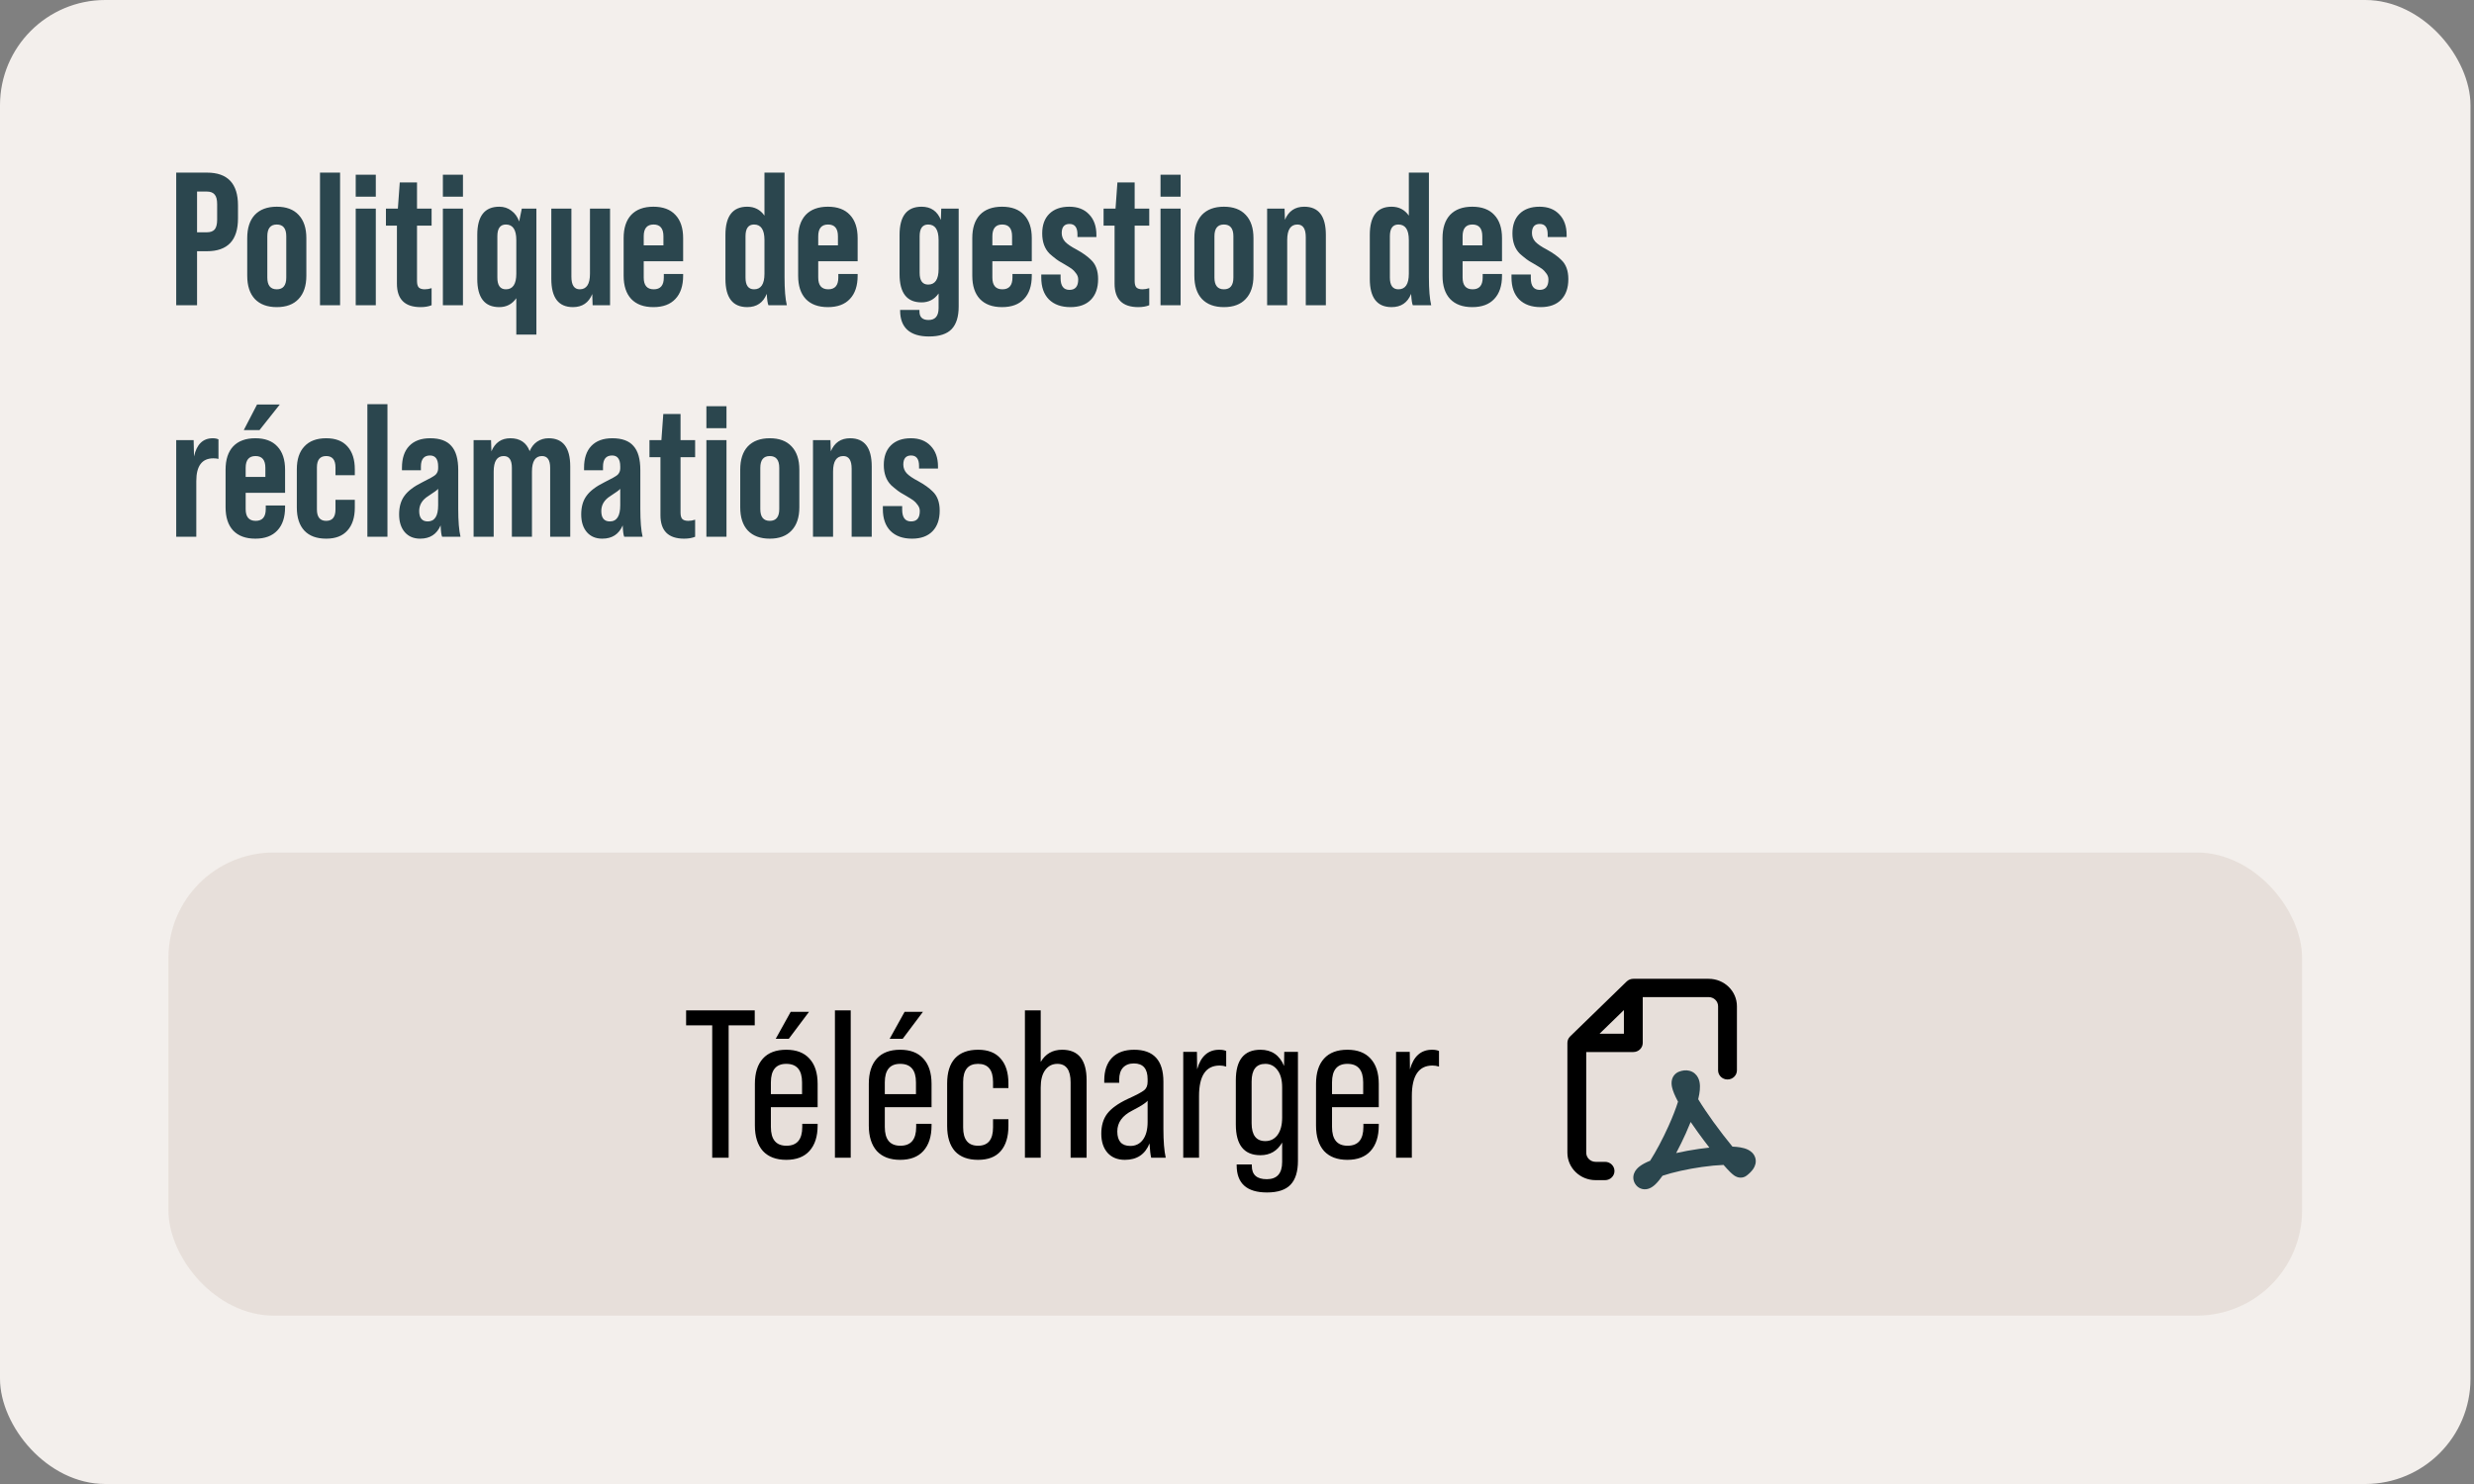 <svg width="235" height="141" viewBox="0 0 235 141" fill="none" xmlns="http://www.w3.org/2000/svg">
<rect x="0" y="0" width="235" height="141" fill="#808080" stroke="none"/>
<rect width="234.667" height="141" rx="10" fill="#F3EFEC"/>
<path d="M18.718 29H16.738V16.4H19.654C21.622 16.4 22.606 17.438 22.606 19.514V20.756C22.606 22.832 21.622 23.87 19.654 23.87H18.718V29ZM18.718 18.2V22.07H19.654C19.99 22.07 20.236 21.98 20.392 21.8C20.548 21.608 20.626 21.302 20.626 20.882V19.388C20.626 18.968 20.548 18.668 20.392 18.488C20.236 18.296 19.99 18.2 19.654 18.2H18.718ZM23.484 26.192V22.628C23.484 21.668 23.724 20.93 24.204 20.414C24.696 19.898 25.392 19.64 26.292 19.64C27.192 19.64 27.882 19.898 28.362 20.414C28.854 20.93 29.1 21.668 29.1 22.628V26.192C29.1 27.152 28.854 27.89 28.362 28.406C27.882 28.922 27.192 29.18 26.292 29.18C25.392 29.18 24.696 28.922 24.204 28.406C23.724 27.89 23.484 27.152 23.484 26.192ZM27.192 26.372V22.448C27.192 21.704 26.892 21.332 26.292 21.332C25.692 21.332 25.392 21.704 25.392 22.448V26.372C25.392 27.116 25.692 27.488 26.292 27.488C26.892 27.488 27.192 27.116 27.192 26.372ZM32.304 29H30.396V16.4H32.304V29ZM35.697 18.686H33.789V16.598H35.697V18.686ZM35.697 29H33.789V19.82H35.697V29ZM40.997 19.82V21.44H39.611V26.696C39.611 26.984 39.665 27.188 39.773 27.308C39.893 27.428 40.085 27.488 40.349 27.488C40.553 27.488 40.769 27.452 40.997 27.38V29C40.709 29.12 40.361 29.18 39.953 29.18C38.453 29.18 37.703 28.436 37.703 26.948V21.44H36.659V19.82H37.793L37.973 17.336H39.611V19.82H40.997ZM43.976 18.686H42.068V16.598H43.976V18.686ZM43.976 29H42.068V19.82H43.976V29ZM49.313 21.044L49.565 19.82H50.951V31.79H49.043V28.334C48.647 28.898 48.107 29.18 47.423 29.18C46.031 29.18 45.335 28.286 45.335 26.498V22.322C45.335 20.534 46.031 19.64 47.423 19.64C47.867 19.64 48.251 19.766 48.575 20.018C48.911 20.258 49.157 20.6 49.313 21.044ZM48.053 27.488C48.713 27.488 49.043 26.996 49.043 26.012V22.808C49.043 21.824 48.713 21.332 48.053 21.332C47.513 21.332 47.243 21.704 47.243 22.448V26.372C47.243 27.116 47.513 27.488 48.053 27.488ZM56.04 26.012V19.82H57.948V29H56.292L56.256 27.938C55.92 28.766 55.308 29.18 54.42 29.18C53.052 29.18 52.368 28.286 52.368 26.498V19.82H54.276V26.282C54.276 27.086 54.54 27.488 55.068 27.488C55.716 27.488 56.04 26.996 56.04 26.012ZM64.89 22.628V24.824H61.146V26.372C61.146 27.116 61.464 27.488 62.1 27.488C62.736 27.488 63.054 27.116 63.054 26.372V26.03H64.89V26.192C64.89 27.152 64.644 27.89 64.152 28.406C63.672 28.922 62.976 29.18 62.064 29.18C61.152 29.18 60.45 28.922 59.958 28.406C59.478 27.89 59.238 27.152 59.238 26.192V22.628C59.238 21.668 59.478 20.93 59.958 20.414C60.45 19.898 61.152 19.64 62.064 19.64C62.976 19.64 63.672 19.898 64.152 20.414C64.644 20.93 64.89 21.668 64.89 22.628ZM61.146 22.448V23.312H63.018V22.448C63.018 21.704 62.706 21.332 62.082 21.332C61.458 21.332 61.146 21.704 61.146 22.448ZM74.739 29H72.993C72.921 28.856 72.867 28.496 72.831 27.92C72.495 28.76 71.877 29.18 70.977 29.18C69.597 29.18 68.907 28.286 68.907 26.498V22.322C68.907 20.534 69.597 19.64 70.977 19.64C71.673 19.64 72.219 19.922 72.615 20.486V16.4H74.523V26.354C74.523 27.518 74.595 28.4 74.739 29ZM71.625 27.488C72.285 27.488 72.615 26.996 72.615 26.012V22.808C72.615 21.824 72.285 21.332 71.625 21.332C71.085 21.332 70.815 21.704 70.815 22.448V26.372C70.815 27.116 71.085 27.488 71.625 27.488ZM81.466 22.628V24.824H77.722V26.372C77.722 27.116 78.04 27.488 78.676 27.488C79.312 27.488 79.63 27.116 79.63 26.372V26.03H81.466V26.192C81.466 27.152 81.22 27.89 80.728 28.406C80.248 28.922 79.552 29.18 78.64 29.18C77.728 29.18 77.026 28.922 76.534 28.406C76.054 27.89 75.814 27.152 75.814 26.192V22.628C75.814 21.668 76.054 20.93 76.534 20.414C77.026 19.898 77.728 19.64 78.64 19.64C79.552 19.64 80.248 19.898 80.728 20.414C81.22 20.93 81.466 21.668 81.466 22.628ZM77.722 22.448V23.312H79.594V22.448C79.594 21.704 79.282 21.332 78.658 21.332C78.034 21.332 77.722 21.704 77.722 22.448ZM89.371 20.9L89.407 19.82H91.063V29.126C91.063 30.086 90.841 30.8 90.397 31.268C89.953 31.736 89.233 31.97 88.237 31.97C87.337 31.97 86.653 31.76 86.185 31.34C85.729 30.92 85.501 30.308 85.501 29.504V29.45H87.337V29.594C87.337 30.134 87.625 30.404 88.201 30.404C88.837 30.404 89.155 30.026 89.155 29.27V27.884C88.759 28.448 88.219 28.73 87.535 28.73C86.143 28.73 85.447 27.836 85.447 26.048V22.322C85.447 20.534 86.143 19.64 87.535 19.64C88.423 19.64 89.035 20.06 89.371 20.9ZM88.165 27.038C88.825 27.038 89.155 26.546 89.155 25.562V22.808C89.155 21.824 88.825 21.332 88.165 21.332C87.625 21.332 87.355 21.704 87.355 22.448V25.922C87.355 26.666 87.625 27.038 88.165 27.038ZM98.007 22.628V24.824H94.263V26.372C94.263 27.116 94.581 27.488 95.217 27.488C95.853 27.488 96.171 27.116 96.171 26.372V26.03H98.007V26.192C98.007 27.152 97.761 27.89 97.269 28.406C96.789 28.922 96.093 29.18 95.181 29.18C94.269 29.18 93.567 28.922 93.075 28.406C92.595 27.89 92.355 27.152 92.355 26.192V22.628C92.355 21.668 92.595 20.93 93.075 20.414C93.567 19.898 94.269 19.64 95.181 19.64C96.093 19.64 96.789 19.898 97.269 20.414C97.761 20.93 98.007 21.668 98.007 22.628ZM94.263 22.448V23.312H96.135V22.448C96.135 21.704 95.823 21.332 95.199 21.332C94.575 21.332 94.263 21.704 94.263 22.448ZM101.679 29.18C100.803 29.18 100.119 28.934 99.627 28.442C99.147 27.95 98.907 27.26 98.907 26.372V26.084H100.743V26.426C100.743 27.17 101.025 27.542 101.589 27.542C102.141 27.542 102.417 27.212 102.417 26.552C102.417 26.336 102.345 26.138 102.201 25.958C102.069 25.778 101.937 25.64 101.805 25.544C101.673 25.448 101.433 25.298 101.085 25.094C100.677 24.866 100.425 24.71 100.329 24.626C100.053 24.41 99.843 24.236 99.699 24.104C99.231 23.636 98.997 22.994 98.997 22.178C98.997 21.386 99.219 20.768 99.663 20.324C100.119 19.868 100.755 19.64 101.571 19.64C102.363 19.64 102.987 19.88 103.443 20.36C103.911 20.84 104.145 21.494 104.145 22.322V22.52H102.345V22.268C102.345 21.608 102.093 21.278 101.589 21.278C101.097 21.278 100.851 21.566 100.851 22.142C100.851 22.454 100.959 22.73 101.175 22.97C101.391 23.198 101.751 23.444 102.255 23.708C102.843 24.032 103.299 24.356 103.623 24.68C104.079 25.1 104.307 25.712 104.307 26.516C104.307 27.356 104.079 28.01 103.623 28.478C103.167 28.946 102.519 29.18 101.679 29.18ZM109.165 19.82V21.44H107.779V26.696C107.779 26.984 107.833 27.188 107.941 27.308C108.061 27.428 108.253 27.488 108.517 27.488C108.721 27.488 108.937 27.452 109.165 27.38V29C108.877 29.12 108.529 29.18 108.121 29.18C106.621 29.18 105.871 28.436 105.871 26.948V21.44H104.827V19.82H105.961L106.141 17.336H107.779V19.82H109.165ZM112.144 18.686H110.236V16.598H112.144V18.686ZM112.144 29H110.236V19.82H112.144V29ZM113.449 26.192V22.628C113.449 21.668 113.689 20.93 114.169 20.414C114.661 19.898 115.357 19.64 116.257 19.64C117.157 19.64 117.847 19.898 118.327 20.414C118.819 20.93 119.065 21.668 119.065 22.628V26.192C119.065 27.152 118.819 27.89 118.327 28.406C117.847 28.922 117.157 29.18 116.257 29.18C115.357 29.18 114.661 28.922 114.169 28.406C113.689 27.89 113.449 27.152 113.449 26.192ZM117.157 26.372V22.448C117.157 21.704 116.857 21.332 116.257 21.332C115.657 21.332 115.357 21.704 115.357 22.448V26.372C115.357 27.116 115.657 27.488 116.257 27.488C116.857 27.488 117.157 27.116 117.157 26.372ZM123.889 19.64C125.257 19.64 125.941 20.534 125.941 22.322V29H124.033V22.538C124.033 21.734 123.769 21.332 123.241 21.332C122.593 21.332 122.269 21.824 122.269 22.808V29H120.361V19.82H122.017L122.053 20.882C122.401 20.054 123.013 19.64 123.889 19.64ZM135.946 29H134.2C134.128 28.856 134.074 28.496 134.038 27.92C133.702 28.76 133.084 29.18 132.184 29.18C130.804 29.18 130.114 28.286 130.114 26.498V22.322C130.114 20.534 130.804 19.64 132.184 19.64C132.88 19.64 133.426 19.922 133.822 20.486V16.4H135.73V26.354C135.73 27.518 135.802 28.4 135.946 29ZM132.832 27.488C133.492 27.488 133.822 26.996 133.822 26.012V22.808C133.822 21.824 133.492 21.332 132.832 21.332C132.292 21.332 132.022 21.704 132.022 22.448V26.372C132.022 27.116 132.292 27.488 132.832 27.488ZM142.673 22.628V24.824H138.929V26.372C138.929 27.116 139.247 27.488 139.883 27.488C140.519 27.488 140.837 27.116 140.837 26.372V26.03H142.673V26.192C142.673 27.152 142.427 27.89 141.935 28.406C141.455 28.922 140.759 29.18 139.847 29.18C138.935 29.18 138.233 28.922 137.741 28.406C137.261 27.89 137.021 27.152 137.021 26.192V22.628C137.021 21.668 137.261 20.93 137.741 20.414C138.233 19.898 138.935 19.64 139.847 19.64C140.759 19.64 141.455 19.898 141.935 20.414C142.427 20.93 142.673 21.668 142.673 22.628ZM138.929 22.448V23.312H140.801V22.448C140.801 21.704 140.489 21.332 139.865 21.332C139.241 21.332 138.929 21.704 138.929 22.448ZM146.345 29.18C145.469 29.18 144.785 28.934 144.293 28.442C143.813 27.95 143.573 27.26 143.573 26.372V26.084H145.409V26.426C145.409 27.17 145.691 27.542 146.255 27.542C146.807 27.542 147.083 27.212 147.083 26.552C147.083 26.336 147.011 26.138 146.867 25.958C146.735 25.778 146.603 25.64 146.471 25.544C146.339 25.448 146.099 25.298 145.751 25.094C145.343 24.866 145.091 24.71 144.995 24.626C144.719 24.41 144.509 24.236 144.365 24.104C143.897 23.636 143.663 22.994 143.663 22.178C143.663 21.386 143.885 20.768 144.329 20.324C144.785 19.868 145.421 19.64 146.237 19.64C147.029 19.64 147.653 19.88 148.109 20.36C148.577 20.84 148.811 21.494 148.811 22.322V22.52H147.011V22.268C147.011 21.608 146.759 21.278 146.255 21.278C145.763 21.278 145.517 21.566 145.517 22.142C145.517 22.454 145.625 22.73 145.841 22.97C146.057 23.198 146.417 23.444 146.921 23.708C147.509 24.032 147.965 24.356 148.289 24.68C148.745 25.1 148.973 25.712 148.973 26.516C148.973 27.356 148.745 28.01 148.289 28.478C147.833 28.946 147.185 29.18 146.345 29.18ZM20.212 41.64C20.428 41.64 20.608 41.676 20.752 41.748V43.602C20.608 43.566 20.446 43.548 20.266 43.548C19.186 43.548 18.646 44.268 18.646 45.708V51H16.738V41.82H18.394L18.43 43.368C18.682 42.216 19.276 41.64 20.212 41.64ZM24.415 38.436H26.575L24.649 40.866H23.155L24.415 38.436ZM27.079 44.628V46.824H23.335V48.372C23.335 49.116 23.653 49.488 24.289 49.488C24.925 49.488 25.243 49.116 25.243 48.372V48.03H27.079V48.192C27.079 49.152 26.833 49.89 26.341 50.406C25.861 50.922 25.165 51.18 24.253 51.18C23.341 51.18 22.639 50.922 22.147 50.406C21.667 49.89 21.427 49.152 21.427 48.192V44.628C21.427 43.668 21.667 42.93 22.147 42.414C22.639 41.898 23.341 41.64 24.253 41.64C25.165 41.64 25.861 41.898 26.341 42.414C26.833 42.93 27.079 43.668 27.079 44.628ZM23.335 44.448V45.312H25.207V44.448C25.207 43.704 24.895 43.332 24.271 43.332C23.647 43.332 23.335 43.704 23.335 44.448ZM28.195 48.228V44.592C28.195 43.644 28.435 42.918 28.915 42.414C29.395 41.898 30.085 41.64 30.985 41.64C31.873 41.64 32.545 41.898 33.001 42.414C33.469 42.93 33.703 43.656 33.703 44.592V45.15H31.867V44.412C31.867 43.692 31.573 43.332 30.985 43.332C30.397 43.332 30.103 43.692 30.103 44.412V48.408C30.103 49.128 30.397 49.488 30.985 49.488C31.573 49.488 31.867 49.128 31.867 48.408V47.49H33.703V48.228C33.703 49.164 33.469 49.89 33.001 50.406C32.545 50.922 31.873 51.18 30.985 51.18C30.085 51.18 29.395 50.928 28.915 50.424C28.435 49.908 28.195 49.176 28.195 48.228ZM36.804 51H34.896V38.4H36.804V51ZM43.743 51H41.997C41.925 50.856 41.877 50.496 41.853 49.92C41.493 50.76 40.845 51.18 39.909 51.18C39.297 51.18 38.811 50.976 38.451 50.568C38.091 50.148 37.911 49.584 37.911 48.876C37.911 48.156 38.079 47.568 38.415 47.112C38.751 46.644 39.321 46.212 40.125 45.816C40.785 45.492 41.199 45.258 41.367 45.114C41.535 44.946 41.619 44.742 41.619 44.502V44.322C41.619 43.626 41.361 43.278 40.845 43.278C40.269 43.278 39.981 43.632 39.981 44.34V44.682H38.181V44.448C38.181 43.548 38.409 42.858 38.865 42.378C39.333 41.886 39.999 41.64 40.863 41.64C41.787 41.64 42.459 41.886 42.879 42.378C43.311 42.858 43.527 43.62 43.527 44.664V48.354C43.527 49.518 43.599 50.4 43.743 51ZM40.629 49.542C41.289 49.542 41.619 49.032 41.619 48.012V46.446C41.535 46.554 41.223 46.782 40.683 47.13C40.107 47.49 39.819 47.964 39.819 48.552C39.819 49.212 40.089 49.542 40.629 49.542ZM52.114 41.64C53.482 41.64 54.166 42.534 54.166 44.322V51H52.258V44.448C52.258 43.704 52 43.332 51.484 43.332C50.848 43.332 50.53 43.824 50.53 44.808V51H48.622V44.448C48.622 43.704 48.364 43.332 47.848 43.332C47.212 43.332 46.894 43.824 46.894 44.808V51H44.986V41.82H46.642L46.678 42.882C47.026 42.054 47.626 41.64 48.478 41.64C49.39 41.64 50.002 42.048 50.314 42.864C50.47 42.48 50.704 42.18 51.016 41.964C51.34 41.748 51.706 41.64 52.114 41.64ZM61.04 51H59.294C59.222 50.856 59.174 50.496 59.15 49.92C58.79 50.76 58.142 51.18 57.206 51.18C56.594 51.18 56.108 50.976 55.748 50.568C55.388 50.148 55.208 49.584 55.208 48.876C55.208 48.156 55.376 47.568 55.712 47.112C56.048 46.644 56.618 46.212 57.422 45.816C58.082 45.492 58.496 45.258 58.664 45.114C58.832 44.946 58.916 44.742 58.916 44.502V44.322C58.916 43.626 58.658 43.278 58.142 43.278C57.566 43.278 57.278 43.632 57.278 44.34V44.682H55.478V44.448C55.478 43.548 55.706 42.858 56.162 42.378C56.63 41.886 57.296 41.64 58.16 41.64C59.084 41.64 59.756 41.886 60.176 42.378C60.608 42.858 60.824 43.62 60.824 44.664V48.354C60.824 49.518 60.896 50.4 61.04 51ZM57.926 49.542C58.586 49.542 58.916 49.032 58.916 48.012V46.446C58.832 46.554 58.52 46.782 57.98 47.13C57.404 47.49 57.116 47.964 57.116 48.552C57.116 49.212 57.386 49.542 57.926 49.542ZM66.029 41.82V43.44H64.643V48.696C64.643 48.984 64.697 49.188 64.805 49.308C64.925 49.428 65.117 49.488 65.381 49.488C65.585 49.488 65.801 49.452 66.029 49.38V51C65.741 51.12 65.393 51.18 64.985 51.18C63.485 51.18 62.735 50.436 62.735 48.948V43.44H61.691V41.82H62.825L63.005 39.336H64.643V41.82H66.029ZM69.007 40.686H67.099V38.598H69.007V40.686ZM69.007 51H67.099V41.82H69.007V51ZM70.312 48.192V44.628C70.312 43.668 70.552 42.93 71.032 42.414C71.524 41.898 72.22 41.64 73.12 41.64C74.02 41.64 74.71 41.898 75.19 42.414C75.682 42.93 75.928 43.668 75.928 44.628V48.192C75.928 49.152 75.682 49.89 75.19 50.406C74.71 50.922 74.02 51.18 73.12 51.18C72.22 51.18 71.524 50.922 71.032 50.406C70.552 49.89 70.312 49.152 70.312 48.192ZM74.02 48.372V44.448C74.02 43.704 73.72 43.332 73.12 43.332C72.52 43.332 72.22 43.704 72.22 44.448V48.372C72.22 49.116 72.52 49.488 73.12 49.488C73.72 49.488 74.02 49.116 74.02 48.372ZM80.752 41.64C82.12 41.64 82.804 42.534 82.804 44.322V51H80.896V44.538C80.896 43.734 80.632 43.332 80.104 43.332C79.456 43.332 79.132 43.824 79.132 44.808V51H77.224V41.82H78.88L78.916 42.882C79.264 42.054 79.876 41.64 80.752 41.64ZM86.632 51.18C85.756 51.18 85.072 50.934 84.58 50.442C84.1 49.95 83.86 49.26 83.86 48.372V48.084H85.696V48.426C85.696 49.17 85.978 49.542 86.542 49.542C87.094 49.542 87.37 49.212 87.37 48.552C87.37 48.336 87.298 48.138 87.154 47.958C87.022 47.778 86.89 47.64 86.758 47.544C86.626 47.448 86.386 47.298 86.038 47.094C85.63 46.866 85.378 46.71 85.282 46.626C85.006 46.41 84.796 46.236 84.652 46.104C84.184 45.636 83.95 44.994 83.95 44.178C83.95 43.386 84.172 42.768 84.616 42.324C85.072 41.868 85.708 41.64 86.524 41.64C87.316 41.64 87.94 41.88 88.396 42.36C88.864 42.84 89.098 43.494 89.098 44.322V44.52H87.298V44.268C87.298 43.608 87.046 43.278 86.542 43.278C86.05 43.278 85.804 43.566 85.804 44.142C85.804 44.454 85.912 44.73 86.128 44.97C86.344 45.198 86.704 45.444 87.208 45.708C87.796 46.032 88.252 46.356 88.576 46.68C89.032 47.1 89.26 47.712 89.26 48.516C89.26 49.356 89.032 50.01 88.576 50.478C88.12 50.946 87.472 51.18 86.632 51.18Z" fill="#2B464E"/>
<rect x="16" y="81" width="202.667" height="44" rx="10" fill="#DDD0C8" fill-opacity="0.5"/>
<path d="M69.212 110H67.652V97.42H65.172V96H71.692V97.42H69.212V110ZM75.105 96.14H76.845L74.925 98.7H73.685L75.105 96.14ZM74.685 99.74C75.645 99.74 76.379 100.02 76.885 100.58C77.405 101.14 77.665 101.94 77.665 102.98V105.2H73.225V107.08C73.225 108.267 73.719 108.86 74.705 108.86C75.705 108.86 76.205 108.267 76.205 107.08V106.78H77.665V106.94C77.665 107.98 77.405 108.787 76.885 109.36C76.379 109.92 75.645 110.2 74.685 110.2C73.725 110.2 72.985 109.92 72.465 109.36C71.959 108.787 71.705 107.98 71.705 106.94V102.98C71.705 101.94 71.959 101.14 72.465 100.58C72.972 100.02 73.712 99.74 74.685 99.74ZM73.225 102.84V103.96H76.185V102.84C76.185 101.667 75.685 101.08 74.685 101.08C73.712 101.08 73.225 101.667 73.225 102.84ZM80.808 110H79.308V96H80.808V110ZM85.926 96.14H87.666L85.746 98.7H84.506L85.926 96.14ZM85.506 99.74C86.466 99.74 87.199 100.02 87.706 100.58C88.226 101.14 88.486 101.94 88.486 102.98V105.2H84.046V107.08C84.046 108.267 84.539 108.86 85.526 108.86C86.526 108.86 87.026 108.267 87.026 107.08V106.78H88.486V106.94C88.486 107.98 88.226 108.787 87.706 109.36C87.199 109.92 86.466 110.2 85.506 110.2C84.546 110.2 83.806 109.92 83.286 109.36C82.779 108.787 82.526 107.98 82.526 106.94V102.98C82.526 101.94 82.779 101.14 83.286 100.58C83.792 100.02 84.532 99.74 85.506 99.74ZM84.046 102.84V103.96H87.006V102.84C87.006 101.667 86.506 101.08 85.506 101.08C84.532 101.08 84.046 101.667 84.046 102.84ZM92.907 110.2C91.947 110.2 91.214 109.927 90.707 109.38C90.214 108.82 89.967 108.02 89.967 106.98V102.94C89.967 101.9 90.214 101.107 90.707 100.56C91.214 100.013 91.947 99.74 92.907 99.74C93.854 99.74 94.567 100.02 95.047 100.58C95.54 101.127 95.787 101.913 95.787 102.94V103.38H94.327V102.8C94.327 101.653 93.854 101.08 92.907 101.08C91.96 101.08 91.487 101.653 91.487 102.8V107.12C91.487 108.28 91.96 108.86 92.907 108.86C93.854 108.86 94.327 108.28 94.327 107.12V106.34H95.787V106.98C95.787 108.02 95.54 108.82 95.047 109.38C94.567 109.927 93.854 110.2 92.907 110.2ZM100.895 99.74C102.441 99.74 103.215 100.707 103.215 102.64V110H101.695V102.84C101.695 101.667 101.275 101.08 100.435 101.08C99.954 101.08 99.568 101.28 99.275 101.68C98.995 102.067 98.855 102.613 98.855 103.32V110H97.355V96H98.855V100.9C99.308 100.127 99.988 99.74 100.895 99.74ZM110.73 110H109.35C109.283 109.747 109.23 109.293 109.19 108.64C108.777 109.68 107.997 110.2 106.85 110.2C106.157 110.2 105.61 109.98 105.21 109.54C104.81 109.087 104.61 108.48 104.61 107.72C104.61 106.947 104.797 106.313 105.17 105.82C105.557 105.313 106.203 104.847 107.11 104.42C107.937 104.047 108.463 103.767 108.69 103.58C108.903 103.407 109.01 103.14 109.01 102.78V102.54C109.01 101.54 108.577 101.04 107.71 101.04C107.27 101.04 106.923 101.173 106.67 101.44C106.43 101.707 106.31 102.087 106.31 102.58V102.88H104.89V102.66C104.89 101.727 105.137 101.007 105.63 100.5C106.123 99.993 106.823 99.74 107.73 99.74C109.583 99.74 110.51 100.753 110.51 102.78V107.26C110.51 108.433 110.583 109.347 110.73 110ZM107.37 108.88C107.877 108.88 108.277 108.68 108.57 108.28C108.863 107.88 109.01 107.32 109.01 106.6V104.58C108.863 104.78 108.377 105.093 107.55 105.52C106.603 106 106.13 106.66 106.13 107.5C106.13 108.42 106.543 108.88 107.37 108.88ZM115.814 99.74C116.094 99.74 116.314 99.78 116.474 99.86V101.34C116.274 101.273 116.067 101.24 115.854 101.24C114.547 101.24 113.894 102.207 113.894 104.14V110H112.394V99.94H113.694L113.714 101.6C114.06 100.36 114.76 99.74 115.814 99.74ZM121.969 101.28L121.989 99.94H123.289V110.3C123.289 111.313 123.056 112.067 122.589 112.56C122.123 113.053 121.376 113.3 120.349 113.3C118.429 113.3 117.469 112.44 117.469 110.72V110.64H118.909V110.78C118.909 111.62 119.383 112.04 120.329 112.04C121.303 112.04 121.789 111.493 121.789 110.4V108.56C121.323 109.36 120.636 109.76 119.729 109.76C118.169 109.76 117.389 108.787 117.389 106.84V102.64C117.389 100.707 118.169 99.74 119.729 99.74C120.796 99.74 121.543 100.253 121.969 101.28ZM120.189 108.42C120.669 108.42 121.056 108.227 121.349 107.84C121.643 107.44 121.789 106.887 121.789 106.18V103.32C121.789 102.613 121.643 102.067 121.349 101.68C121.056 101.28 120.669 101.08 120.189 101.08C119.323 101.08 118.889 101.64 118.889 102.76V106.72C118.889 107.853 119.323 108.42 120.189 108.42ZM127.986 99.74C128.946 99.74 129.679 100.02 130.186 100.58C130.706 101.14 130.966 101.94 130.966 102.98V105.2H126.526V107.08C126.526 108.267 127.019 108.86 128.006 108.86C129.006 108.86 129.506 108.267 129.506 107.08V106.78H130.966V106.94C130.966 107.98 130.706 108.787 130.186 109.36C129.679 109.92 128.946 110.2 127.986 110.2C127.026 110.2 126.286 109.92 125.766 109.36C125.259 108.787 125.006 107.98 125.006 106.94V102.98C125.006 101.94 125.259 101.14 125.766 100.58C126.273 100.02 127.013 99.74 127.986 99.74ZM126.526 102.84V103.96H129.486V102.84C129.486 101.667 128.986 101.08 127.986 101.08C127.013 101.08 126.526 101.667 126.526 102.84ZM136.028 99.74C136.308 99.74 136.528 99.78 136.688 99.86V101.34C136.488 101.273 136.282 101.24 136.068 101.24C134.762 101.24 134.108 102.207 134.108 104.14V110H132.608V99.94H133.908L133.928 101.6C134.275 100.36 134.975 99.74 136.028 99.74Z" fill="black"/>
<g clip-path="url(#clip0_876_16717)">
<path d="M152.462 110.391H151.567C151.073 110.391 150.672 110.002 150.672 109.522V99.957H155.146C155.64 99.957 156.041 99.567 156.041 99.087V94.739H162.303C162.798 94.739 163.198 95.128 163.198 95.609V101.696C163.198 102.176 163.598 102.565 164.093 102.565C164.587 102.565 164.987 102.176 164.987 101.696V95.609C164.987 94.168 163.786 93 162.303 93H155.146C154.908 93 154.681 93.092 154.513 93.255L149.145 98.472C148.977 98.635 148.883 98.856 148.883 99.087V109.522C148.883 110.962 150.084 112.13 151.567 112.13H152.462C152.956 112.13 153.356 111.741 153.356 111.261C153.356 110.781 152.956 110.391 152.462 110.391ZM154.251 95.969V98.217H151.938L154.251 95.969Z" fill="black"/>
<path d="M166.73 110.011C166.609 109.598 166.292 109.367 166.058 109.247C165.82 109.126 165.553 109.058 165.307 109.016C165.085 108.978 164.833 108.954 164.56 108.943C164.006 108.271 163.359 107.435 162.743 106.582C162.204 105.834 161.701 105.09 161.31 104.442C161.35 104.275 161.384 104.114 161.41 103.961C161.454 103.7 161.481 103.438 161.475 103.192C161.47 102.956 161.433 102.672 161.3 102.406C161.153 102.112 160.885 101.845 160.484 101.74C160.125 101.645 159.782 101.716 159.519 101.811C159.113 101.956 158.891 102.28 158.814 102.596C158.749 102.864 158.784 103.122 158.825 103.307C158.909 103.688 159.105 104.126 159.331 104.556C159.351 104.594 159.372 104.633 159.393 104.672C159.18 105.354 158.865 106.159 158.49 106.991C157.941 108.211 157.297 109.42 156.742 110.285C156.363 110.439 156.013 110.616 155.748 110.818C155.568 110.957 155.325 111.181 155.21 111.51C155.067 111.914 155.168 112.317 155.42 112.619C155.561 112.789 155.767 112.927 156.026 112.979C156.268 113.027 156.48 112.983 156.627 112.931C156.897 112.835 157.109 112.655 157.248 112.522C157.466 112.313 157.694 112.03 157.921 111.71C158.914 111.377 160.308 111.071 161.665 110.878C162.419 110.771 163.123 110.704 163.715 110.682C163.95 110.95 164.164 111.182 164.341 111.357C164.453 111.466 164.577 111.58 164.698 111.667C164.752 111.706 164.854 111.775 164.986 111.825C165.054 111.851 165.504 112.018 165.919 111.693C166.164 111.501 166.39 111.287 166.548 111.045C166.706 110.802 166.855 110.432 166.731 110.01L166.73 110.011ZM156.823 112.213C156.823 112.213 156.825 112.211 156.829 112.207C156.825 112.211 156.823 112.213 156.823 112.213ZM160.567 102.899C160.567 102.899 160.567 102.901 160.567 102.902C160.567 102.899 160.567 102.897 160.567 102.898C160.567 102.898 160.567 102.898 160.567 102.899H160.567ZM161.405 109.157C160.677 109.261 159.926 109.397 159.215 109.556C159.532 108.958 159.845 108.322 160.13 107.688C160.291 107.328 160.447 106.964 160.592 106.603C160.813 106.928 161.045 107.257 161.278 107.581C161.639 108.08 162.01 108.575 162.37 109.038C162.051 109.071 161.727 109.112 161.405 109.157Z" fill="#2B464E"/>
</g>
<defs>
<clipPath id="clip0_876_16717">
<rect width="17.895" height="20" fill="white" transform="translate(148.883 93)"/>
</clipPath>
</defs>
</svg>
